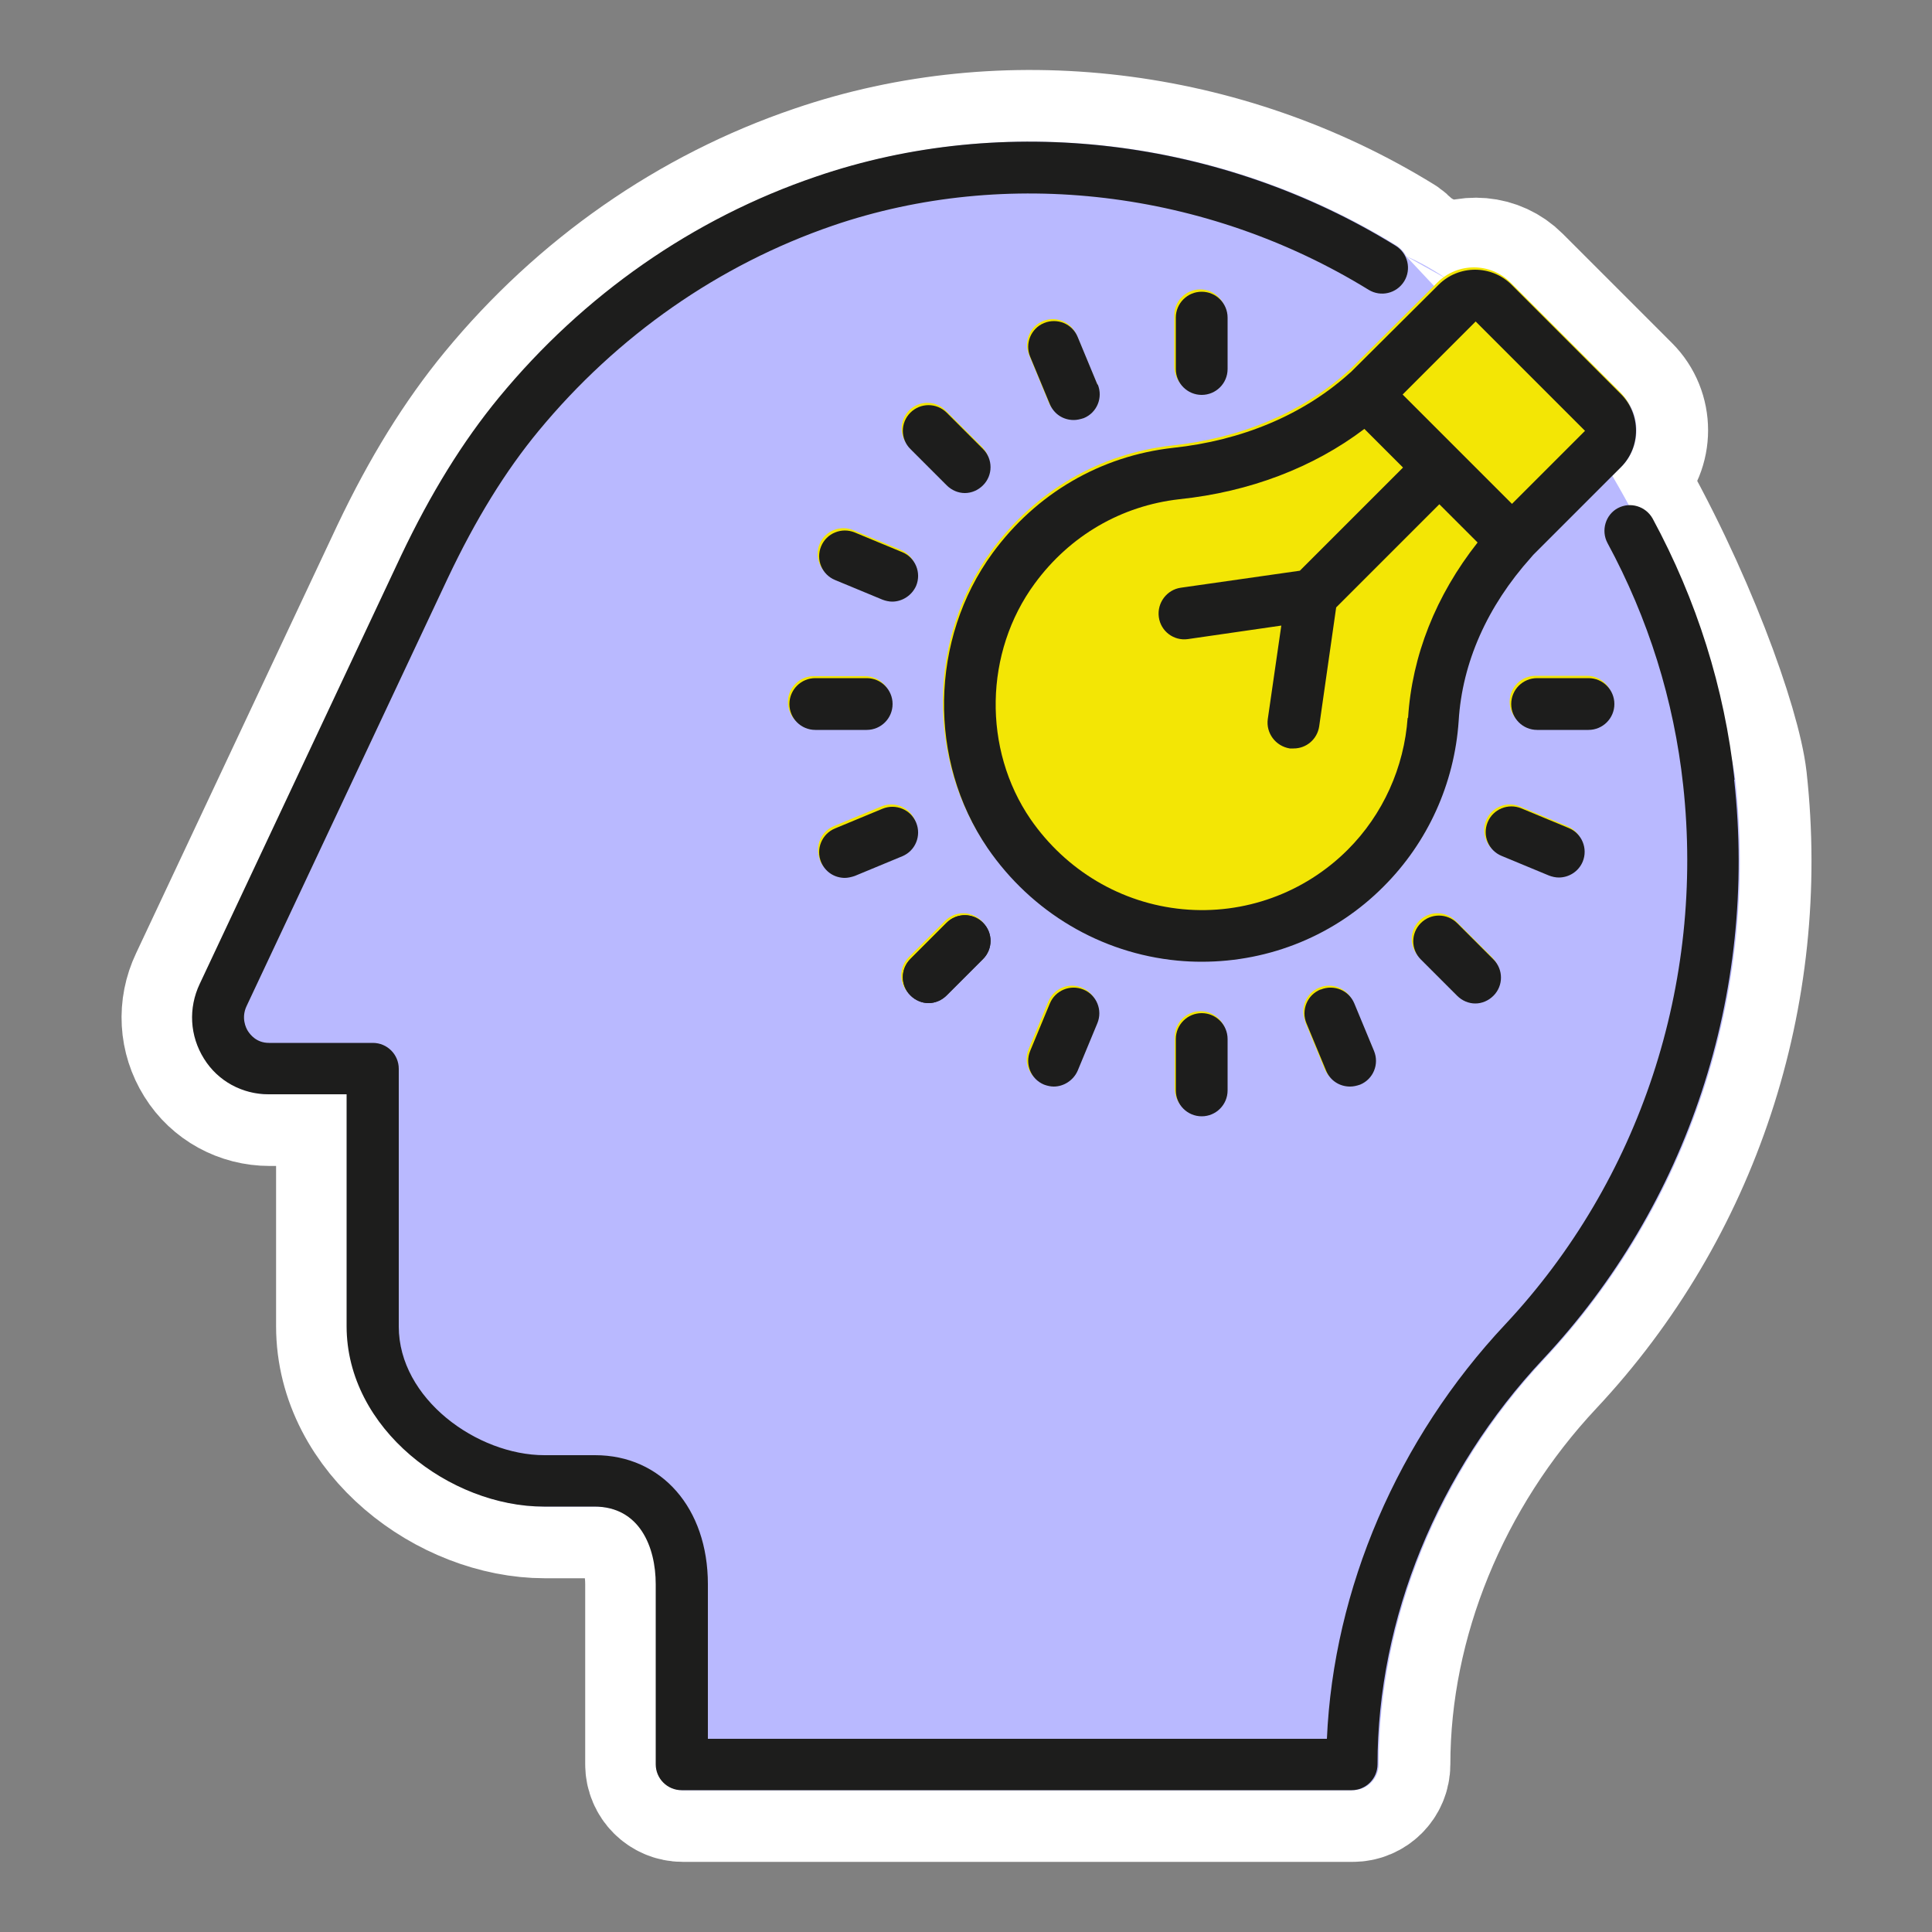<svg xmlns="http://www.w3.org/2000/svg" fill="none" viewBox="0 0 50 50" height="50" width="50">
<rect x="0" y="0" width="50" height="50" fill="#808080" stroke="none"/>
<g clip-path="url(#clip0_1649_618)">
<path stroke-linejoin="round" stroke-linecap="round" stroke-width="3.71" stroke="white" d="M41.72 12.32L40.62 13.42"></path>
<path fill="white" d="M36.48 8.12L34.97 9.63C34.97 9.63 34.92 9.67 34.9 9.69C33.72 10.74 32.15 11.4 30.37 11.59C28.49 11.8 26.83 12.77 25.7 14.31C24.07 16.54 24.02 19.68 25.57 21.95C26.71 23.61 28.5 24.67 30.48 24.86C30.69 24.88 30.9 24.89 31.11 24.89C32.88 24.89 34.57 24.2 35.82 22.94C36.96 21.8 37.65 20.28 37.76 18.66C37.85 17.15 38.5 15.69 39.63 14.43C39.65 14.41 39.67 14.38 39.69 14.36L40.63 13.42"></path>
<path stroke-linejoin="round" stroke-linecap="round" stroke-width="3.71" stroke="white" d="M36.48 8.12L34.97 9.63C34.97 9.63 34.92 9.67 34.9 9.69C33.72 10.74 32.15 11.4 30.37 11.59C28.49 11.8 26.83 12.77 25.7 14.31C24.07 16.54 24.02 19.68 25.57 21.95C26.71 23.61 28.5 24.67 30.48 24.86C30.69 24.88 30.9 24.89 31.11 24.89C32.88 24.89 34.57 24.2 35.82 22.94C36.96 21.8 37.65 20.28 37.76 18.66C37.85 17.15 38.5 15.69 39.63 14.43C39.65 14.41 39.67 14.38 39.69 14.36L40.63 13.42"></path>
<path fill="white" d="M39.91 12.25L39.12 13.03L37.71 11.62L37.7 11.61L36.29 10.2L37.47 9.02"></path>
<path stroke-linejoin="round" stroke-linecap="round" stroke-width="3.71" stroke="white" d="M39.91 12.25L39.12 13.03L37.71 11.62L37.7 11.61L36.29 10.2L37.47 9.02"></path>
<path fill="white" d="M36.48 8.12L37.23 7.37C37.29 7.31 37.36 7.26 37.42 7.21"></path>
<path stroke-linejoin="round" stroke-linecap="round" stroke-width="3.71" stroke="white" d="M36.48 8.12L37.23 7.37C37.29 7.31 37.36 7.26 37.42 7.21"></path>
<path fill="white" d="M40.95 11.09L38.18 8.32L37.47 9.02"></path>
<path stroke-linejoin="round" stroke-linecap="round" stroke-width="3.71" stroke="white" d="M40.95 11.09L38.18 8.32L37.47 9.02"></path>
<path fill="white" d="M40.95 11.09L41.01 11.15L41 11.16"></path>
<path stroke-linejoin="round" stroke-linecap="round" stroke-width="3.71" stroke="white" d="M40.95 11.09L41.01 11.15L41 11.16"></path>
<path fill="white" d="M41.72 12.32L41.96 12.08C42.48 11.56 42.48 10.71 41.96 10.19L39.13 7.36C38.67 6.9 37.96 6.85 37.44 7.2"></path>
<path stroke-linejoin="round" stroke-linecap="round" stroke-width="3.71" stroke="white" d="M41.72 12.32L41.96 12.08C42.48 11.56 42.48 10.71 41.96 10.19L39.13 7.36C38.67 6.9 37.96 6.85 37.44 7.2"></path>
<path stroke-linejoin="round" stroke-linecap="round" stroke-width="3.71" stroke="white" fill="white" d="M38.23 14.02L37.24 13.03L34.57 15.7L34.13 18.78C34.08 19.11 33.8 19.35 33.47 19.35C33.44 19.35 33.41 19.35 33.37 19.35C33.01 19.3 32.75 18.96 32.8 18.59L33.15 16.17L30.73 16.52C30.36 16.57 30.03 16.32 29.98 15.95C29.93 15.59 30.18 15.25 30.55 15.19L33.63 14.75L36.3 12.08L35.3 11.08C33.98 12.08 32.34 12.71 30.51 12.9C29.01 13.07 27.68 13.84 26.77 15.08C25.47 16.86 25.42 19.37 26.66 21.18C27.57 22.51 29.01 23.36 30.6 23.51C32.19 23.66 33.75 23.1 34.87 21.97C35.78 21.06 36.33 19.84 36.42 18.55C36.52 16.93 37.14 15.37 38.22 14L38.23 14.02Z"></path>
<path stroke-linejoin="round" stroke-linecap="round" stroke-width="3.71" stroke="white" d="M41 11.16L39.91 12.25"></path>
<path stroke-linejoin="round" stroke-linecap="round" stroke-width="3.71" stroke="white" fill="white" d="M25.44 23.88C25.18 23.62 24.76 23.62 24.5 23.88L23.56 24.82C23.3 25.08 23.3 25.5 23.56 25.76C23.69 25.89 23.86 25.96 24.03 25.96C24.2 25.96 24.37 25.89 24.5 25.76L25.44 24.82C25.7 24.56 25.7 24.14 25.44 23.88Z"></path>
<path stroke-linejoin="round" stroke-linecap="round" stroke-width="3.71" stroke="white" fill="white" d="M24.5 12.56C24.63 12.69 24.8 12.76 24.97 12.76C25.14 12.76 25.31 12.69 25.44 12.56C25.7 12.3 25.7 11.88 25.44 11.62L24.5 10.68C24.24 10.42 23.82 10.42 23.56 10.68C23.3 10.94 23.3 11.36 23.56 11.62L24.5 12.56Z"></path>
<path stroke-linejoin="round" stroke-linecap="round" stroke-width="3.71" stroke="white" fill="white" d="M37.71 23.88C37.45 23.62 37.03 23.62 36.77 23.88C36.51 24.14 36.51 24.56 36.77 24.82L37.71 25.76C37.84 25.89 38.01 25.96 38.18 25.96C38.35 25.96 38.52 25.89 38.65 25.76C38.91 25.5 38.91 25.08 38.65 24.82L37.71 23.88Z"></path>
<path stroke-linejoin="round" stroke-linecap="round" stroke-width="3.71" stroke="white" fill="white" d="M21.1 17.55C20.73 17.55 20.43 17.85 20.43 18.22C20.43 18.59 20.73 18.89 21.1 18.89H22.43C22.8 18.89 23.1 18.59 23.1 18.22C23.1 17.85 22.8 17.55 22.43 17.55H21.1Z"></path>
<path stroke-linejoin="round" stroke-linecap="round" stroke-width="3.71" stroke="white" fill="white" d="M41.11 17.55H39.78C39.41 17.55 39.11 17.85 39.11 18.22C39.11 18.59 39.41 18.89 39.78 18.89H41.11C41.48 18.89 41.78 18.59 41.78 18.22C41.78 17.85 41.48 17.55 41.11 17.55Z"></path>
<path stroke-linejoin="round" stroke-linecap="round" stroke-width="3.71" stroke="white" fill="white" d="M31.77 8.22C31.77 7.85 31.47 7.55 31.1 7.55C30.73 7.55 30.43 7.85 30.43 8.22V9.55C30.43 9.92 30.73 10.22 31.1 10.22C31.47 10.22 31.77 9.92 31.77 9.55V8.22Z"></path>
<path stroke-linejoin="round" stroke-linecap="round" stroke-width="3.71" stroke="white" fill="white" d="M31.77 26.89C31.77 26.52 31.47 26.22 31.1 26.22C30.73 26.22 30.43 26.52 30.43 26.89V28.22C30.43 28.59 30.73 28.89 31.1 28.89C31.47 28.89 31.77 28.59 31.77 28.22V26.89Z"></path>
<path stroke-linejoin="round" stroke-linecap="round" stroke-width="3.71" stroke="white" fill="white" d="M23.71 21.28C23.57 20.94 23.18 20.78 22.84 20.92L21.61 21.43C21.27 21.57 21.11 21.96 21.25 22.3C21.36 22.56 21.6 22.71 21.87 22.71C21.95 22.71 22.04 22.69 22.13 22.66L23.36 22.15C23.7 22.01 23.86 21.62 23.72 21.28H23.71Z"></path>
<path stroke-linejoin="round" stroke-linecap="round" stroke-width="3.71" stroke="white" fill="white" d="M26.66 9.23L27.17 10.46C27.28 10.72 27.52 10.87 27.79 10.87C27.87 10.87 27.96 10.85 28.05 10.82C28.39 10.68 28.55 10.29 28.41 9.95L27.9 8.72C27.76 8.38 27.37 8.22 27.03 8.36C26.69 8.5 26.53 8.89 26.67 9.23H26.66Z"></path>
<path stroke-linejoin="round" stroke-linecap="round" stroke-width="3.71" stroke="white" fill="white" d="M35.55 27.21L35.04 25.98C34.9 25.64 34.51 25.48 34.17 25.62C33.83 25.76 33.67 26.15 33.81 26.49L34.32 27.72C34.43 27.98 34.67 28.13 34.94 28.13C35.03 28.13 35.11 28.11 35.2 28.08C35.54 27.94 35.7 27.55 35.56 27.21H35.55Z"></path>
<path stroke-linejoin="round" stroke-linecap="round" stroke-width="3.71" stroke="white" fill="white" d="M23.35 14.29L22.12 13.78C21.78 13.64 21.39 13.8 21.25 14.14C21.11 14.48 21.27 14.87 21.61 15.01L22.84 15.52C22.92 15.55 23.01 15.57 23.09 15.57C23.35 15.57 23.6 15.41 23.71 15.16C23.85 14.82 23.69 14.43 23.35 14.29Z"></path>
<path stroke-linejoin="round" stroke-linecap="round" stroke-width="3.71" stroke="white" fill="white" d="M38.5 21.28C38.36 21.62 38.52 22.01 38.86 22.15L40.09 22.66C40.17 22.69 40.26 22.71 40.34 22.71C40.6 22.71 40.85 22.56 40.96 22.3C41.1 21.96 40.94 21.57 40.6 21.43L39.37 20.92C39.03 20.78 38.64 20.94 38.5 21.28Z"></path>
<path stroke-linejoin="round" stroke-linecap="round" stroke-width="3.71" stroke="white" fill="white" d="M28.04 25.61C27.7 25.47 27.31 25.63 27.17 25.97L26.66 27.2C26.52 27.54 26.68 27.93 27.02 28.07C27.1 28.1 27.19 28.12 27.27 28.12C27.53 28.12 27.78 27.96 27.89 27.71L28.4 26.48C28.54 26.14 28.38 25.75 28.04 25.61Z"></path>
<path fill="white" d="M40.95 11.09C39.91 9.5 38.71 8.09 37.43 7.21Z"></path>
<path stroke-linejoin="round" stroke-linecap="round" stroke-width="3.71" stroke="white" d="M40.95 11.09C39.91 9.5 38.71 8.09 37.43 7.21"></path>
<path fill="white" d="M39.91 12.25C40.15 12.64 40.39 13.03 40.62 13.43Z"></path>
<path stroke-linejoin="round" stroke-linecap="round" stroke-width="3.71" stroke="white" d="M39.91 12.25C40.15 12.64 40.39 13.03 40.62 13.43"></path>
<path fill="white" d="M36.48 8.12C36.81 8.37 37.14 8.68 37.47 9.02Z"></path>
<path stroke-linejoin="round" stroke-linecap="round" stroke-width="3.71" stroke="white" d="M36.48 8.12C36.81 8.37 37.14 8.68 37.47 9.02"></path>
<path fill="white" d="M39.91 12.25C39.14 11.03 38.31 9.9 37.47 9.03Z"></path>
<path stroke-linejoin="round" stroke-linecap="round" stroke-width="3.71" stroke="white" d="M39.91 12.25C39.14 11.03 38.31 9.9 37.47 9.03"></path>
<path fill="white" d="M41.72 12.32C41.49 11.92 41.25 11.53 41 11.15Z"></path>
<path stroke-linejoin="round" stroke-linecap="round" stroke-width="3.71" stroke="white" d="M41.72 12.32C41.49 11.92 41.25 11.53 41 11.15"></path>
<path fill="white" d="M40.95 11.09C40.95 11.09 40.98 11.14 41 11.16Z"></path>
<path stroke-linejoin="round" stroke-linecap="round" stroke-width="3.71" stroke="white" d="M40.95 11.09C40.95 11.09 40.98 11.14 41 11.16"></path>
<path fill="white" d="M36.39 6.63C36.34 6.52 36.25 6.43 36.15 6.36C31.63 3.57 26.02 2.9 21.15 4.57C17.97 5.65 15.13 7.63 12.94 10.29C12.01 11.42 11.18 12.76 10.41 14.38L5.2 25.46C4.9 26.09 4.94 26.81 5.31 27.4C5.67 27.98 6.3 28.32 6.98 28.32H9V34.32C9 36.99 11.69 38.99 14.1 38.99H15.41C16.58 38.99 17 40.03 17 41V45.66C17 46.03 17.3 46.33 17.67 46.33H35.01C35.38 46.33 35.68 46.03 35.68 45.66C35.68 41.9 37.24 38.08 39.96 35.18C43.71 31.18 45.52 25.71 44.91 20.18C44.76 18.86 43.55 15.44 41.73 12.32"></path>
<path stroke-linejoin="round" stroke-linecap="round" stroke-width="3.71" stroke="white" d="M36.39 6.63C36.34 6.52 36.25 6.43 36.15 6.36C31.63 3.57 26.02 2.9 21.15 4.57C17.97 5.65 15.13 7.63 12.94 10.29C12.01 11.42 11.18 12.76 10.41 14.38L5.2 25.46C4.9 26.09 4.94 26.81 5.31 27.4C5.67 27.98 6.3 28.32 6.98 28.32H9V34.32C9 36.99 11.69 38.99 14.1 38.99H15.41C16.58 38.99 17 40.03 17 41V45.66C17 46.03 17.3 46.33 17.67 46.33H35.01C35.38 46.33 35.68 46.03 35.68 45.66C35.68 41.9 37.24 38.08 39.96 35.18C43.71 31.18 45.52 25.71 44.91 20.18C44.76 18.86 43.55 15.44 41.73 12.32"></path>
<path fill="white" d="M35.6 7.57C35.88 7.66 36.2 7.55 36.36 7.28C36.49 7.08 36.49 6.83 36.39 6.63"></path>
<path stroke-linejoin="round" stroke-linecap="round" stroke-width="3.71" stroke="white" d="M35.6 7.57C35.88 7.66 36.2 7.55 36.36 7.28C36.49 7.08 36.49 6.83 36.39 6.63"></path>
<path fill="white" d="M35.6 7.57C35.55 7.55 35.49 7.53 35.44 7.5Z"></path>
<path stroke-linejoin="round" stroke-linecap="round" stroke-width="3.71" stroke="white" d="M35.6 7.57C35.55 7.55 35.49 7.53 35.44 7.5"></path>
<path fill="white" d="M40.62 13.42C42.24 16.23 43.44 19.19 43.57 20.33C44.13 25.47 42.45 30.56 38.97 34.28C36.18 37.25 34.52 41.13 34.35 45.01H18.33V41.01C18.33 39.04 17.13 37.67 15.41 37.67H14.1C12.36 37.67 10.33 36.21 10.33 34.34V27.67C10.33 27.3 10.03 27 9.66 27H6.97C6.65 27 6.49 26.79 6.43 26.7C6.37 26.61 6.25 26.35 6.39 26.05L11.6 14.97C12.32 13.45 13.09 12.2 13.95 11.16C15.99 8.69 18.62 6.86 21.56 5.85C26.06 4.31 31.24 4.93 35.43 7.51"></path>
<path stroke-linejoin="round" stroke-linecap="round" stroke-width="3.71" stroke="white" d="M40.62 13.42C42.24 16.23 43.44 19.19 43.57 20.33C44.13 25.47 42.45 30.56 38.97 34.28C36.18 37.25 34.52 41.13 34.35 45.01H18.33V41.01C18.33 39.04 17.13 37.67 15.41 37.67H14.1C12.36 37.67 10.33 36.21 10.33 34.34V27.67C10.33 27.3 10.03 27 9.66 27H6.97C6.65 27 6.49 26.79 6.43 26.7C6.37 26.61 6.25 26.35 6.39 26.05L11.6 14.97C12.32 13.45 13.09 12.2 13.95 11.16C15.99 8.69 18.62 6.86 21.56 5.85C26.06 4.31 31.24 4.93 35.43 7.51"></path>
<path fill="white" d="M35.6 7.57C35.55 7.54 35.49 7.52 35.44 7.5Z"></path>
<path stroke-linejoin="round" stroke-linecap="round" stroke-width="3.71" stroke="white" d="M35.6 7.57C35.55 7.54 35.49 7.52 35.44 7.5"></path>
<path fill="white" d="M36.39 6.63C36.74 6.78 37.09 6.98 37.43 7.21Z"></path>
<path stroke-linejoin="round" stroke-linecap="round" stroke-width="3.71" stroke="white" d="M36.39 6.63C36.74 6.78 37.09 6.98 37.43 7.21"></path>
<path fill="white" d="M35.44 7.5C35.26 7.18 36.2 6.31 36.38 6.63Z"></path>
<path stroke-linejoin="round" stroke-linecap="round" stroke-width="3.71" stroke="white" d="M35.44 7.5C35.26 7.18 36.2 6.31 36.38 6.63"></path>
<path fill="white" d="M36.48 8.12C36.18 7.89 35.89 7.7 35.6 7.56Z"></path>
<path stroke-linejoin="round" stroke-linecap="round" stroke-width="3.71" stroke="white" d="M36.48 8.12C36.18 7.89 35.89 7.7 35.6 7.56"></path>
<path fill="#B9B9FF" d="M36.48 8.12L34.97 9.63C34.97 9.63 34.92 9.67 34.9 9.69C33.72 10.74 32.15 11.4 30.37 11.59C28.49 11.8 26.83 12.77 25.7 14.31C24.07 16.54 24.02 19.68 25.57 21.95C26.71 23.61 28.5 24.67 30.48 24.86C30.69 24.88 30.9 24.89 31.11 24.89C32.88 24.89 34.57 24.2 35.82 22.94C36.96 21.8 37.65 20.28 37.76 18.66C37.85 17.15 38.5 15.69 39.63 14.43C39.65 14.41 39.67 14.38 39.69 14.36L40.63 13.42"></path>
<path fill="#B9B9FF" d="M39.91 12.25L39.12 13.03L37.71 11.62L37.7 11.61L36.29 10.2L37.47 9.02"></path>
<path fill="#B9B9FF" d="M36.48 8.12L37.23 7.37C37.29 7.31 37.36 7.26 37.42 7.21"></path>
<path fill="#B9B9FF" d="M40.95 11.09L38.18 8.32L37.47 9.02"></path>
<path fill="#B9B9FF" d="M40.95 11.09L41.01 11.15L41 11.16"></path>
<path fill="#B9B9FF" d="M41.72 12.32L41.96 12.08C42.48 11.56 42.48 10.71 41.96 10.19L39.13 7.36C38.67 6.9 37.96 6.85 37.44 7.2"></path>
<path fill="#B9B9FF" d="M38.23 14.02L37.24 13.03L34.57 15.7L34.13 18.78C34.08 19.11 33.8 19.35 33.47 19.35C33.44 19.35 33.41 19.35 33.37 19.35C33.01 19.3 32.75 18.96 32.8 18.59L33.15 16.17L30.73 16.52C30.36 16.57 30.03 16.32 29.98 15.95C29.93 15.59 30.18 15.25 30.55 15.19L33.63 14.75L36.3 12.08L35.3 11.08C33.98 12.08 32.34 12.71 30.51 12.9C29.01 13.07 27.68 13.84 26.77 15.08C25.47 16.86 25.42 19.37 26.66 21.18C27.57 22.51 29.01 23.36 30.6 23.51C32.19 23.66 33.75 23.1 34.87 21.97C35.78 21.06 36.33 19.84 36.42 18.55C36.52 16.93 37.14 15.37 38.22 14L38.23 14.02Z"></path>
<path fill="#B9B9FF" d="M25.44 23.88C25.18 23.62 24.76 23.62 24.5 23.88L23.56 24.82C23.3 25.08 23.3 25.5 23.56 25.76C23.69 25.89 23.86 25.96 24.03 25.96C24.2 25.96 24.37 25.89 24.5 25.76L25.44 24.82C25.7 24.56 25.7 24.14 25.44 23.88Z"></path>
<path fill="#B9B9FF" d="M24.5 12.56C24.63 12.69 24.8 12.76 24.97 12.76C25.14 12.76 25.31 12.69 25.44 12.56C25.7 12.3 25.7 11.88 25.44 11.62L24.5 10.68C24.24 10.42 23.82 10.42 23.56 10.68C23.3 10.94 23.3 11.36 23.56 11.62L24.5 12.56Z"></path>
<path fill="#B9B9FF" d="M37.71 23.88C37.45 23.62 37.03 23.62 36.77 23.88C36.51 24.14 36.51 24.56 36.77 24.82L37.71 25.76C37.84 25.89 38.01 25.96 38.18 25.96C38.35 25.96 38.52 25.89 38.65 25.76C38.91 25.5 38.91 25.08 38.65 24.82L37.71 23.88Z"></path>
<path fill="#B9B9FF" d="M21.1 17.55C20.73 17.55 20.43 17.85 20.43 18.22C20.43 18.59 20.73 18.89 21.1 18.89H22.43C22.8 18.89 23.1 18.59 23.1 18.22C23.1 17.85 22.8 17.55 22.43 17.55H21.1Z"></path>
<path fill="#B9B9FF" d="M41.11 17.55H39.78C39.41 17.55 39.11 17.85 39.11 18.22C39.11 18.59 39.41 18.89 39.78 18.89H41.11C41.48 18.89 41.78 18.59 41.78 18.22C41.78 17.85 41.48 17.55 41.11 17.55Z"></path>
<path fill="#B9B9FF" d="M31.77 8.22C31.77 7.85 31.47 7.55 31.1 7.55C30.73 7.55 30.43 7.85 30.43 8.22V9.55C30.43 9.92 30.73 10.22 31.1 10.22C31.47 10.22 31.77 9.92 31.77 9.55V8.22Z"></path>
<path fill="#B9B9FF" d="M31.77 26.89C31.77 26.52 31.47 26.22 31.1 26.22C30.73 26.22 30.43 26.52 30.43 26.89V28.22C30.43 28.59 30.73 28.89 31.1 28.89C31.47 28.89 31.77 28.59 31.77 28.22V26.89Z"></path>
<path fill="#B9B9FF" d="M23.71 21.28C23.57 20.94 23.18 20.78 22.84 20.92L21.61 21.43C21.27 21.57 21.11 21.96 21.25 22.3C21.36 22.56 21.6 22.71 21.87 22.71C21.95 22.71 22.04 22.69 22.13 22.66L23.36 22.15C23.7 22.01 23.86 21.62 23.72 21.28H23.71Z"></path>
<path fill="#B9B9FF" d="M26.66 9.23L27.17 10.46C27.28 10.72 27.52 10.87 27.79 10.87C27.87 10.87 27.96 10.85 28.05 10.82C28.39 10.68 28.55 10.29 28.41 9.95L27.9 8.72C27.76 8.38 27.37 8.22 27.03 8.36C26.69 8.5 26.53 8.89 26.67 9.23H26.66Z"></path>
<path fill="#B9B9FF" d="M35.55 27.21L35.04 25.98C34.9 25.64 34.51 25.48 34.17 25.62C33.83 25.76 33.67 26.15 33.81 26.49L34.32 27.72C34.43 27.98 34.67 28.13 34.94 28.13C35.03 28.13 35.11 28.11 35.2 28.08C35.54 27.94 35.7 27.55 35.56 27.21H35.55Z"></path>
<path fill="#B9B9FF" d="M23.35 14.29L22.12 13.78C21.78 13.64 21.39 13.8 21.25 14.14C21.11 14.48 21.27 14.87 21.61 15.01L22.84 15.52C22.92 15.55 23.01 15.57 23.09 15.57C23.35 15.57 23.6 15.41 23.71 15.16C23.85 14.82 23.69 14.43 23.35 14.29Z"></path>
<path fill="#B9B9FF" d="M38.5 21.28C38.36 21.62 38.52 22.01 38.86 22.15L40.09 22.66C40.17 22.69 40.26 22.71 40.34 22.71C40.6 22.71 40.85 22.56 40.96 22.3C41.1 21.96 40.94 21.57 40.6 21.43L39.37 20.92C39.03 20.78 38.64 20.94 38.5 21.28Z"></path>
<path fill="#B9B9FF" d="M28.04 25.61C27.7 25.47 27.31 25.63 27.17 25.97L26.66 27.2C26.52 27.54 26.68 27.93 27.02 28.07C27.1 28.1 27.19 28.12 27.27 28.12C27.53 28.12 27.78 27.96 27.89 27.71L28.4 26.48C28.54 26.14 28.38 25.75 28.04 25.61Z"></path>
<path fill="#B9B9FF" d="M40.95 11.09C39.91 9.5 38.71 8.09 37.43 7.21Z"></path>
<path fill="#B9B9FF" d="M39.91 12.25C40.15 12.64 40.39 13.03 40.62 13.43Z"></path>
<path fill="#B9B9FF" d="M36.48 8.12C36.81 8.37 37.14 8.68 37.47 9.02Z"></path>
<path fill="#B9B9FF" d="M39.91 12.25C39.14 11.03 38.31 9.9 37.47 9.03Z"></path>
<path fill="#B9B9FF" d="M41.72 12.32C41.49 11.92 41.25 11.53 41 11.15Z"></path>
<path fill="#B9B9FF" d="M40.95 11.09C40.95 11.09 40.98 11.14 41 11.16Z"></path>
<path fill="#B9B9FF" d="M36.39 6.63C36.34 6.52 36.25 6.43 36.15 6.36C31.63 3.57 26.02 2.9 21.15 4.57C17.97 5.65 15.13 7.63 12.94 10.29C12.01 11.42 11.18 12.76 10.41 14.38L5.2 25.46C4.9 26.09 4.94 26.81 5.31 27.4C5.67 27.98 6.3 28.32 6.98 28.32H9V34.32C9 36.99 11.69 38.99 14.1 38.99H15.41C16.58 38.99 17 40.03 17 41V45.66C17 46.03 17.3 46.33 17.67 46.33H35.01C35.38 46.33 35.68 46.03 35.68 45.66C35.68 41.9 37.24 38.08 39.96 35.18C43.71 31.18 45.52 25.71 44.91 20.18C44.76 18.86 43.55 15.44 41.73 12.32"></path>
<path fill="#B9B9FF" d="M35.6 7.57C35.88 7.66 36.2 7.55 36.36 7.28C36.49 7.08 36.49 6.83 36.39 6.63"></path>
<path fill="#B9B9FF" d="M35.6 7.57C35.55 7.55 35.49 7.53 35.44 7.5Z"></path>
<path fill="#B9B9FF" d="M40.62 13.42C42.24 16.23 43.44 19.19 43.57 20.33C44.13 25.47 42.45 30.56 38.97 34.28C36.18 37.25 34.52 41.13 34.35 45.01H18.33V41.01C18.33 39.04 17.13 37.67 15.41 37.67H14.1C12.36 37.67 10.33 36.21 10.33 34.34V27.67C10.33 27.3 10.03 27 9.66 27H6.97C6.65 27 6.49 26.79 6.43 26.7C6.37 26.61 6.25 26.35 6.39 26.05L11.6 14.97C12.32 13.45 13.09 12.2 13.95 11.16C15.99 8.69 18.62 6.86 21.56 5.85C26.06 4.31 31.24 4.93 35.43 7.51"></path>
<path fill="#B9B9FF" d="M35.6 7.57C35.55 7.54 35.49 7.52 35.44 7.5Z"></path>
<path fill="#B9B9FF" d="M36.39 6.63C36.74 6.78 37.09 6.98 37.43 7.21Z"></path>
<path fill="#B9B9FF" d="M35.44 7.5C35.26 7.18 36.2 6.31 36.38 6.63Z"></path>
<path fill="#B9B9FF" d="M36.48 8.12C36.18 7.89 35.89 7.7 35.6 7.56Z"></path>
<path fill="#F3E605" d="M40.97 11.09L38.14 8.26L36.26 10.14L37.66 11.55L37.67 11.56L37.68 11.57L39.09 12.97L40.97 11.09Z"></path>
<path fill="#F3E605" d="M35.26 11.03C33.94 12.03 32.3 12.66 30.48 12.85C28.98 13.02 27.65 13.79 26.74 15.03C25.44 16.81 25.39 19.32 26.63 21.13C27.54 22.46 28.98 23.31 30.57 23.46C32.16 23.61 33.72 23.05 34.84 21.92C35.75 21.01 36.3 19.79 36.39 18.5C36.49 16.88 37.11 15.32 38.19 13.95L37.2 12.96L34.53 15.63L34.09 18.71C34.04 19.04 33.76 19.28 33.43 19.28C33.4 19.28 33.37 19.28 33.33 19.28C32.97 19.23 32.71 18.89 32.76 18.52L33.11 16.1L30.69 16.45C30.32 16.5 29.99 16.25 29.94 15.88C29.89 15.52 30.14 15.18 30.51 15.12L33.59 14.68L36.26 12.01L35.26 11.01V11.03Z"></path>
<path fill="#F3E605" d="M41.92 10.14L39.09 7.31C38.57 6.79 37.72 6.79 37.2 7.31L34.93 9.57C34.93 9.57 34.88 9.61 34.86 9.63C33.68 10.68 32.11 11.34 30.33 11.53C28.45 11.74 26.79 12.71 25.66 14.25C24.03 16.48 23.98 19.62 25.53 21.89C26.67 23.55 28.46 24.61 30.44 24.8C30.65 24.82 30.86 24.83 31.07 24.83C32.84 24.83 34.53 24.14 35.78 22.88C36.92 21.74 37.61 20.22 37.72 18.6C37.81 17.09 38.46 15.63 39.59 14.37C39.61 14.35 39.63 14.32 39.65 14.3L41.92 12.03C42.44 11.51 42.44 10.66 41.92 10.14Z"></path>
<path fill="#F3E605" d="M23.52 25.71C23.65 25.84 23.82 25.91 23.99 25.91C24.16 25.91 24.33 25.84 24.46 25.71L25.4 24.77C25.66 24.51 25.66 24.09 25.4 23.83C25.14 23.57 24.72 23.57 24.46 23.83L23.52 24.77C23.26 25.03 23.26 25.45 23.52 25.71Z"></path>
<path fill="#F3E605" d="M25.41 11.56L24.47 10.62C24.21 10.36 23.79 10.36 23.53 10.62C23.27 10.88 23.27 11.3 23.53 11.56L24.47 12.5C24.6 12.63 24.77 12.7 24.94 12.7C25.11 12.7 25.28 12.63 25.41 12.5C25.67 12.24 25.67 11.82 25.41 11.56Z"></path>
<path fill="#F3E605" d="M36.73 24.77L37.67 25.71C37.8 25.84 37.97 25.91 38.14 25.91C38.31 25.91 38.48 25.84 38.61 25.71C38.87 25.45 38.87 25.03 38.61 24.77L37.67 23.83C37.41 23.57 36.99 23.57 36.73 23.83C36.47 24.09 36.47 24.51 36.73 24.77Z"></path>
<path fill="#F3E605" d="M21.06 17.5C20.69 17.5 20.39 17.8 20.39 18.17C20.39 18.54 20.69 18.84 21.06 18.84H22.39C22.76 18.84 23.06 18.54 23.06 18.17C23.06 17.8 22.76 17.5 22.39 17.5H21.06Z"></path>
<path fill="#F3E605" d="M41.07 18.83C41.44 18.83 41.74 18.53 41.74 18.16C41.74 17.79 41.44 17.49 41.07 17.49H39.74C39.37 17.49 39.07 17.79 39.07 18.16C39.07 18.53 39.37 18.83 39.74 18.83H41.07Z"></path>
<path fill="#F3E605" d="M31.73 8.16C31.73 7.79 31.43 7.49 31.06 7.49C30.69 7.49 30.39 7.79 30.39 8.16V9.49C30.39 9.86 30.69 10.16 31.06 10.16C31.43 10.16 31.73 9.86 31.73 9.49V8.16Z"></path>
<path fill="#F3E605" d="M30.4 28.17C30.4 28.54 30.7 28.84 31.07 28.84C31.44 28.84 31.74 28.54 31.74 28.17V26.84C31.74 26.47 31.44 26.17 31.07 26.17C30.7 26.17 30.4 26.47 30.4 26.84V28.17Z"></path>
<path fill="#F3E605" d="M21.21 22.25C21.32 22.51 21.56 22.66 21.83 22.66C21.91 22.66 22 22.64 22.09 22.61L23.32 22.1C23.66 21.96 23.82 21.57 23.68 21.23C23.54 20.89 23.15 20.73 22.81 20.87L21.58 21.38C21.24 21.52 21.08 21.91 21.22 22.25H21.21Z"></path>
<path fill="#F3E605" d="M28.37 9.9L27.86 8.67C27.72 8.33 27.33 8.17 26.99 8.31C26.65 8.45 26.49 8.84 26.63 9.18L27.14 10.41C27.25 10.67 27.49 10.82 27.76 10.82C27.84 10.82 27.93 10.8 28.02 10.77C28.36 10.63 28.52 10.24 28.38 9.9H28.37Z"></path>
<path fill="#F3E605" d="M33.77 26.43L34.28 27.66C34.39 27.92 34.63 28.07 34.9 28.07C34.99 28.07 35.07 28.05 35.16 28.02C35.5 27.88 35.66 27.49 35.52 27.15L35.01 25.92C34.87 25.58 34.48 25.42 34.14 25.56C33.8 25.7 33.64 26.09 33.78 26.43H33.77Z"></path>
<path fill="#F3E605" d="M23.31 14.23L22.08 13.72C21.74 13.58 21.35 13.74 21.21 14.08C21.07 14.42 21.23 14.81 21.57 14.95L22.8 15.46C22.88 15.49 22.97 15.51 23.05 15.51C23.31 15.51 23.56 15.35 23.67 15.1C23.81 14.76 23.65 14.37 23.31 14.23Z"></path>
<path fill="#F3E605" d="M38.82 22.1L40.05 22.61C40.13 22.64 40.22 22.66 40.3 22.66C40.56 22.66 40.81 22.51 40.92 22.25C41.06 21.91 40.9 21.52 40.56 21.38L39.33 20.87C38.99 20.73 38.6 20.89 38.46 21.23C38.32 21.57 38.48 21.96 38.82 22.1Z"></path>
<path fill="#F3E605" d="M26.98 28.02C27.06 28.05 27.15 28.07 27.23 28.07C27.49 28.07 27.74 27.91 27.85 27.66L28.36 26.43C28.5 26.09 28.34 25.7 28 25.56C27.66 25.42 27.27 25.58 27.13 25.92L26.62 27.15C26.48 27.49 26.64 27.88 26.98 28.02Z"></path>
<path fill="#1D1D1C" d="M41.95 10.2L39.12 7.37C38.6 6.85 37.75 6.85 37.23 7.37L34.96 9.63C34.96 9.63 34.91 9.67 34.89 9.69C33.71 10.74 32.14 11.4 30.36 11.59C28.48 11.8 26.82 12.77 25.69 14.31C24.06 16.54 24.01 19.68 25.56 21.95C26.7 23.61 28.49 24.67 30.47 24.86C30.68 24.88 30.89 24.89 31.1 24.89C32.87 24.89 34.56 24.2 35.81 22.94C36.95 21.8 37.64 20.28 37.75 18.66C37.84 17.15 38.49 15.69 39.62 14.43C39.64 14.41 39.66 14.38 39.68 14.36L41.95 12.09C42.47 11.57 42.47 10.72 41.95 10.2ZM36.43 18.57C36.34 19.86 35.79 21.08 34.88 21.99C33.76 23.11 32.2 23.68 30.61 23.53C29.02 23.38 27.59 22.53 26.67 21.2C25.43 19.39 25.47 16.88 26.78 15.1C27.69 13.86 29.02 13.09 30.52 12.92C32.34 12.73 33.99 12.1 35.31 11.1L36.31 12.1L33.64 14.77L30.56 15.21C30.2 15.26 29.94 15.6 29.99 15.97C30.04 16.34 30.38 16.59 30.74 16.54L33.16 16.19L32.81 18.61C32.76 18.97 33.01 19.31 33.38 19.37C33.41 19.37 33.44 19.37 33.48 19.37C33.81 19.37 34.09 19.13 34.14 18.8L34.58 15.72L37.25 13.05L38.24 14.04C37.16 15.41 36.54 16.97 36.44 18.59L36.43 18.57ZM39.12 13.03L37.71 11.62L36.3 10.21L38.19 8.32L41.02 11.15L39.13 13.04L39.12 13.03Z"></path>
<path fill="#1D1D1C" d="M25.44 23.88C25.18 23.62 24.76 23.62 24.5 23.88L23.56 24.82C23.3 25.08 23.3 25.5 23.56 25.76C23.69 25.89 23.86 25.96 24.03 25.96C24.2 25.96 24.37 25.89 24.5 25.76L25.44 24.82C25.7 24.56 25.7 24.14 25.44 23.88Z"></path>
<path fill="#1D1D1C" d="M25.44 23.88C25.18 23.62 24.76 23.62 24.5 23.88L23.56 24.82C23.3 25.08 23.3 25.5 23.56 25.76C23.69 25.89 23.86 25.96 24.03 25.96C24.2 25.96 24.37 25.89 24.5 25.76L25.44 24.82C25.7 24.56 25.7 24.14 25.44 23.88Z"></path>
<path fill="#1D1D1C" d="M24.97 12.76C25.14 12.76 25.31 12.69 25.44 12.56C25.7 12.3 25.7 11.88 25.44 11.62L24.5 10.68C24.24 10.42 23.82 10.42 23.56 10.68C23.3 10.94 23.3 11.36 23.56 11.62L24.5 12.56C24.63 12.69 24.8 12.76 24.97 12.76Z"></path>
<path fill="#1D1D1C" d="M37.71 25.77C37.84 25.9 38.01 25.97 38.18 25.97C38.35 25.97 38.52 25.9 38.65 25.77C38.91 25.51 38.91 25.09 38.65 24.83L37.71 23.89C37.45 23.63 37.03 23.63 36.77 23.89C36.51 24.15 36.51 24.57 36.77 24.83L37.71 25.77Z"></path>
<path fill="#1D1D1C" d="M20.43 18.22C20.43 18.59 20.73 18.89 21.1 18.89H22.43C22.8 18.89 23.1 18.59 23.1 18.22C23.1 17.85 22.8 17.55 22.43 17.55H21.1C20.73 17.55 20.43 17.85 20.43 18.22Z"></path>
<path fill="#1D1D1C" d="M39.78 18.89H41.11C41.48 18.89 41.78 18.59 41.78 18.22C41.78 17.85 41.48 17.55 41.11 17.55H39.78C39.41 17.55 39.11 17.85 39.11 18.22C39.11 18.59 39.41 18.89 39.78 18.89Z"></path>
<path fill="#1D1D1C" d="M31.77 8.22C31.77 7.85 31.47 7.55 31.1 7.55C30.73 7.55 30.43 7.85 30.43 8.22V9.55C30.43 9.92 30.73 10.22 31.1 10.22C31.47 10.22 31.77 9.92 31.77 9.55V8.22Z"></path>
<path fill="#1D1D1C" d="M31.1 26.22C30.73 26.22 30.43 26.52 30.43 26.89V28.22C30.43 28.59 30.73 28.89 31.1 28.89C31.47 28.89 31.77 28.59 31.77 28.22V26.89C31.77 26.52 31.47 26.22 31.1 26.22Z"></path>
<path fill="#1D1D1C" d="M21.86 22.72C21.94 22.72 22.03 22.7 22.12 22.67L23.35 22.16C23.69 22.02 23.85 21.63 23.71 21.29C23.57 20.95 23.18 20.79 22.84 20.93L21.61 21.44C21.27 21.58 21.11 21.97 21.25 22.31C21.36 22.57 21.6 22.72 21.87 22.72H21.86Z"></path>
<path fill="#1D1D1C" d="M28.4 9.95L27.89 8.72C27.75 8.38 27.36 8.22 27.02 8.36C26.68 8.5 26.52 8.89 26.66 9.23L27.17 10.46C27.28 10.72 27.52 10.87 27.79 10.87C27.87 10.87 27.96 10.85 28.05 10.82C28.39 10.68 28.55 10.29 28.41 9.95H28.4Z"></path>
<path fill="#1D1D1C" d="M34.17 25.61C33.83 25.75 33.67 26.14 33.81 26.48L34.32 27.71C34.43 27.97 34.67 28.12 34.94 28.12C35.03 28.12 35.11 28.1 35.2 28.07C35.54 27.93 35.7 27.54 35.56 27.2L35.05 25.97C34.91 25.63 34.52 25.47 34.18 25.61H34.17Z"></path>
<path fill="#1D1D1C" d="M22.84 15.52C22.92 15.55 23.01 15.57 23.09 15.57C23.35 15.57 23.6 15.41 23.71 15.16C23.85 14.82 23.69 14.43 23.35 14.29L22.12 13.78C21.78 13.64 21.39 13.8 21.25 14.14C21.11 14.48 21.27 14.87 21.61 15.01L22.84 15.52Z"></path>
<path fill="#1D1D1C" d="M38.86 22.15L40.09 22.66C40.17 22.69 40.26 22.71 40.34 22.71C40.6 22.71 40.85 22.56 40.96 22.3C41.1 21.96 40.94 21.57 40.6 21.43L39.37 20.92C39.03 20.78 38.64 20.94 38.5 21.28C38.36 21.62 38.52 22.01 38.86 22.15Z"></path>
<path fill="#1D1D1C" d="M28.04 25.61C27.7 25.47 27.31 25.63 27.17 25.97L26.66 27.2C26.52 27.54 26.68 27.93 27.02 28.07C27.1 28.1 27.19 28.12 27.27 28.12C27.53 28.12 27.78 27.96 27.89 27.71L28.4 26.48C28.54 26.14 28.38 25.75 28.04 25.61Z"></path>
<path fill="#1D1D1C" d="M44.89 20.18C44.63 17.8 43.91 15.53 42.77 13.42C42.59 13.1 42.19 12.98 41.87 13.15C41.55 13.32 41.43 13.73 41.6 14.05C42.66 16.01 43.32 18.12 43.56 20.32C44.12 25.46 42.44 30.55 38.96 34.27C36.17 37.24 34.51 41.12 34.34 45H18.32V41C18.32 39.03 17.12 37.66 15.4 37.66H14.09C12.35 37.66 10.32 36.2 10.32 34.33V27.66C10.32 27.29 10.02 26.99 9.65 26.99H6.96C6.64 26.99 6.48 26.78 6.42 26.69C6.36 26.6 6.24 26.34 6.38 26.04L11.59 14.96C12.31 13.44 13.08 12.19 13.94 11.15C15.98 8.68 18.61 6.85 21.55 5.84C26.05 4.3 31.23 4.92 35.42 7.5C35.73 7.69 36.14 7.6 36.34 7.28C36.53 6.97 36.44 6.56 36.12 6.36C31.6 3.57 25.99 2.9 21.12 4.57C17.94 5.65 15.1 7.63 12.91 10.29C11.98 11.42 11.15 12.76 10.38 14.38L5.17 25.46C4.87 26.09 4.91 26.81 5.28 27.4C5.64 27.98 6.27 28.32 6.95 28.32H8.97V34.32C8.97 36.99 11.66 38.99 14.07 38.99H15.38C16.55 38.99 16.97 40.03 16.97 41V45.66C16.97 46.03 17.27 46.33 17.64 46.33H34.98C35.35 46.33 35.65 46.03 35.65 45.66C35.65 41.9 37.21 38.08 39.93 35.18C43.68 31.18 45.49 25.71 44.88 20.18H44.89Z"></path>
</g>
<defs>
<clipPath id="clip0_1649_618">
<rect fill="white" height="50" width="50"></rect>
</clipPath>
</defs>
</svg>
